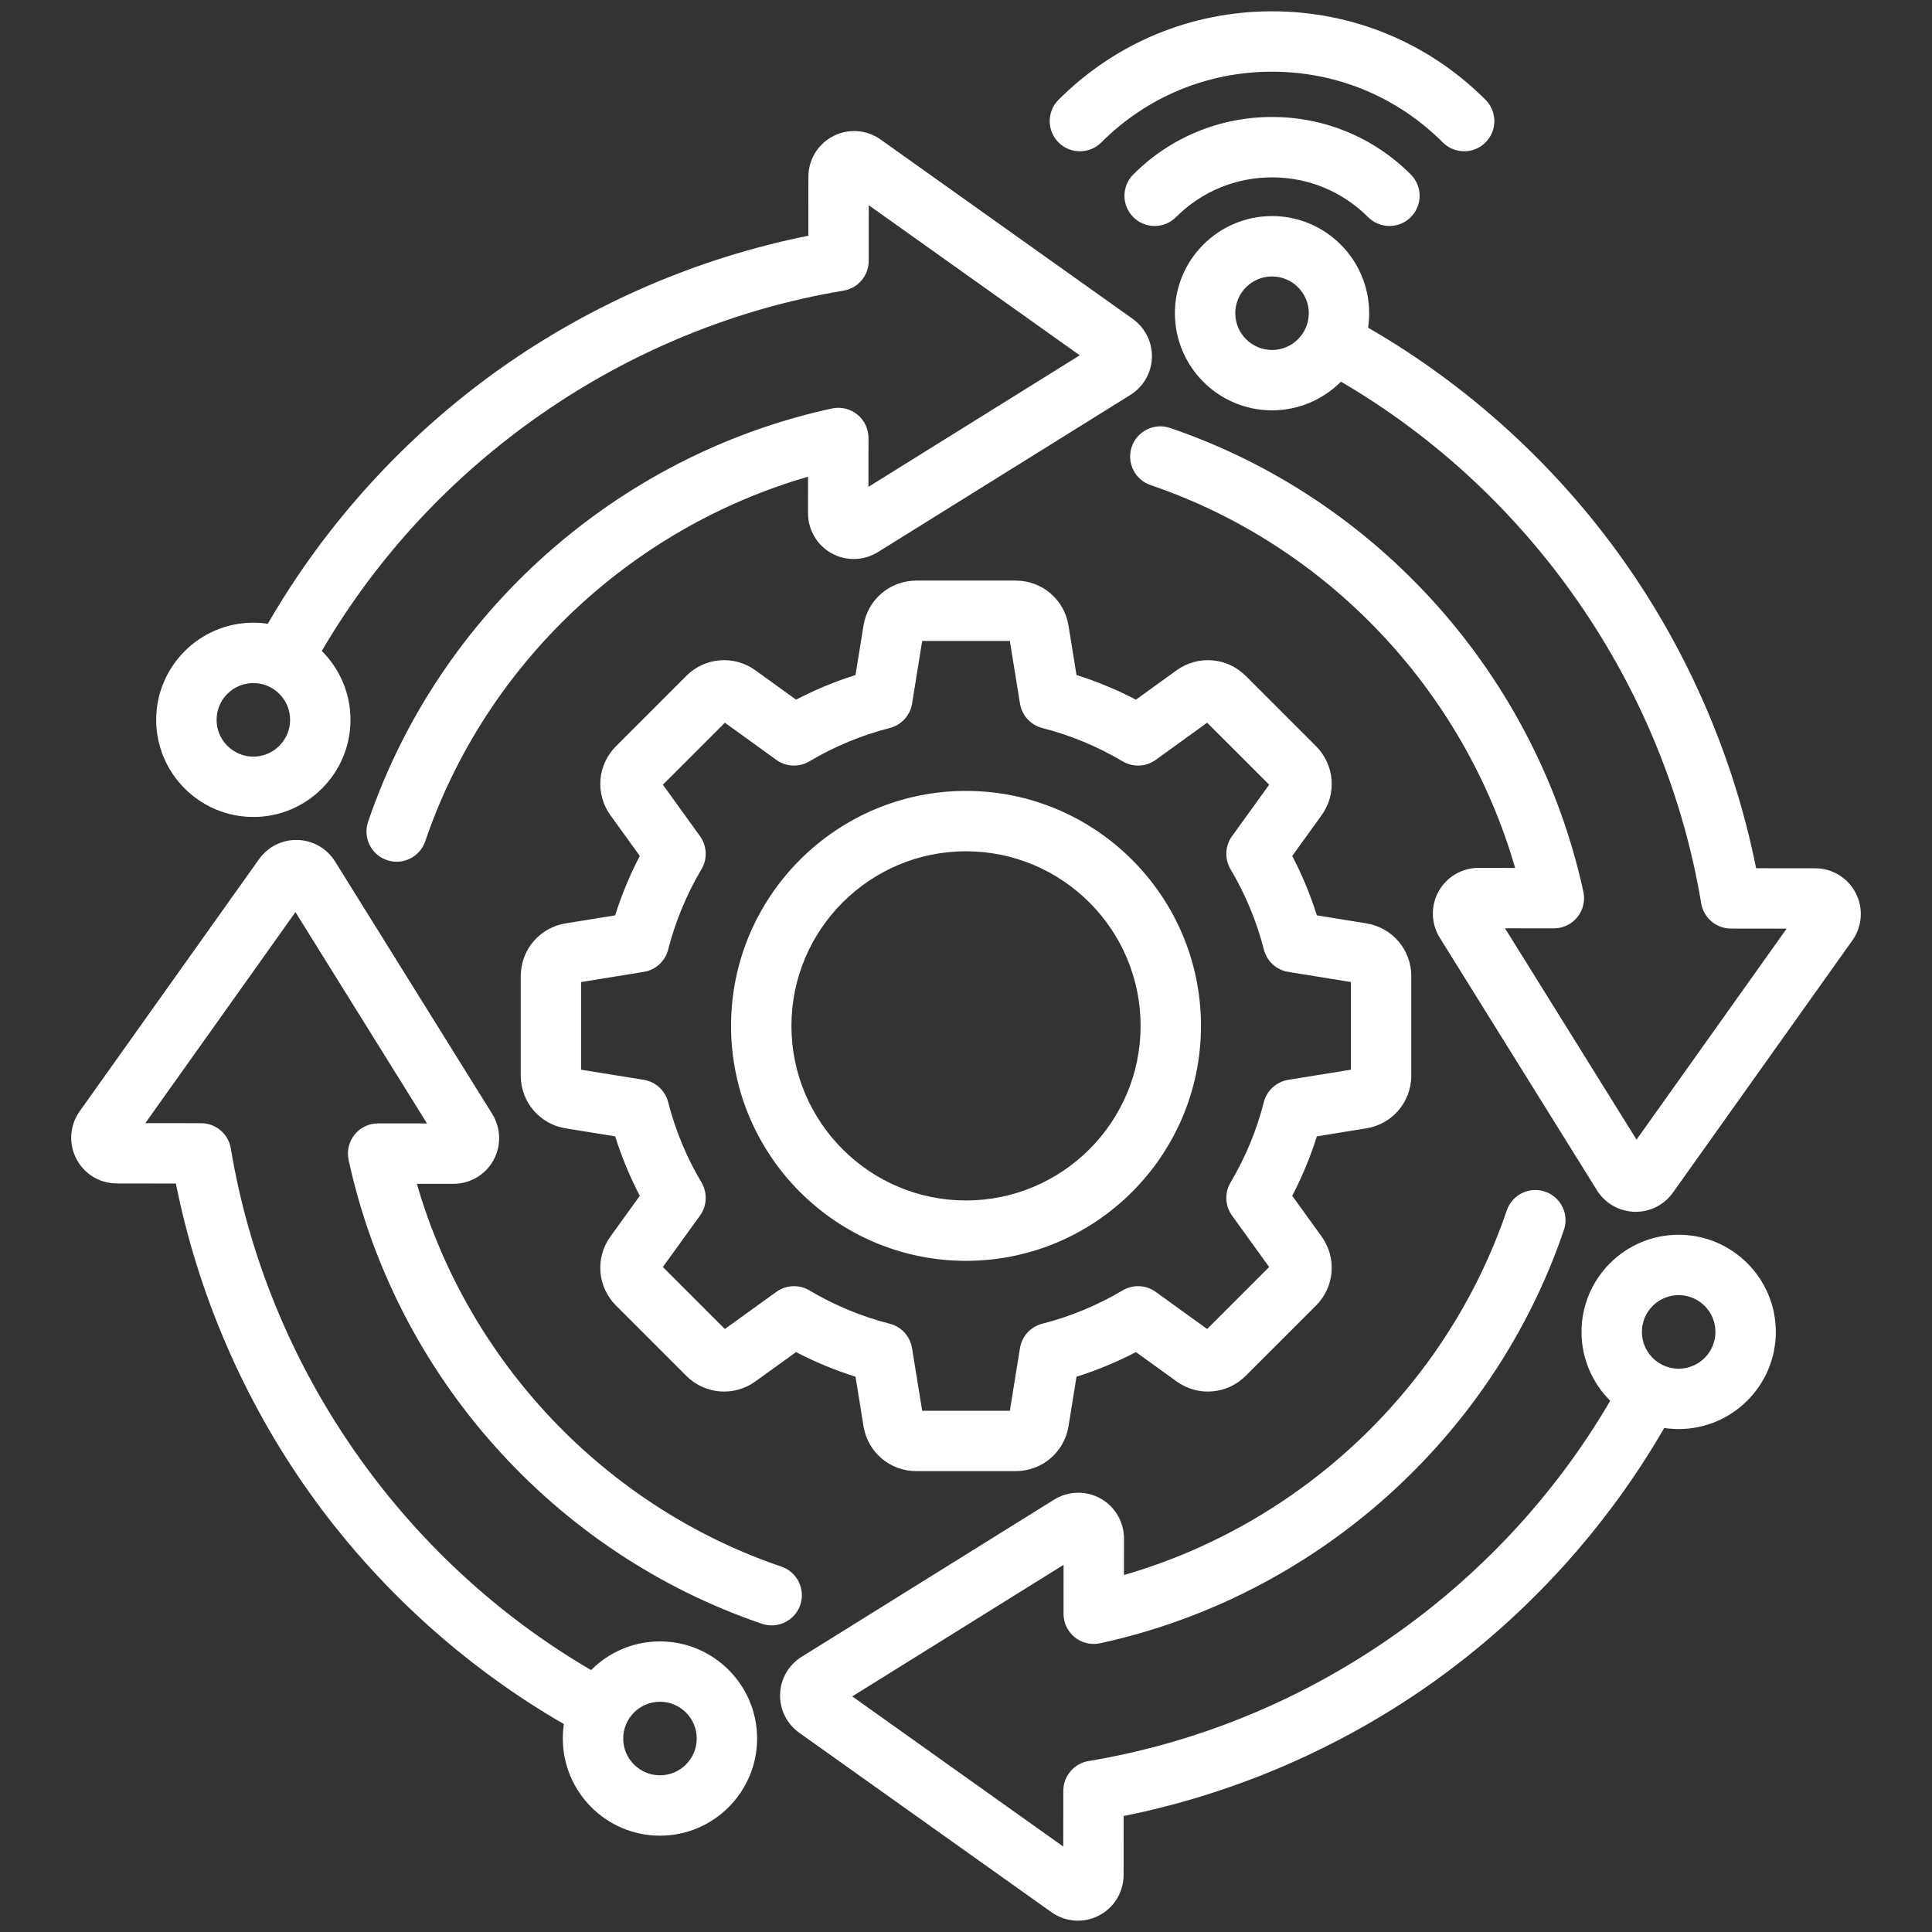 <svg width="56" height="56" viewBox="0 0 56 56" fill="none" xmlns="http://www.w3.org/2000/svg">
<rect x="0" y="0" width="56" height="56" fill="#333333" stroke="none"/>
<path d="M38.145 21.628L36.108 19.591C35.566 19.05 34.723 18.983 34.103 19.43L32.926 20.28C32.373 19.992 31.797 19.753 31.203 19.566L30.971 18.133C30.849 17.378 30.206 16.829 29.441 16.829H26.56C25.795 16.829 25.151 17.378 25.029 18.133L24.797 19.566C24.204 19.753 23.627 19.992 23.075 20.28L21.897 19.43C21.277 18.982 20.434 19.05 19.893 19.591L17.856 21.628C17.315 22.169 17.247 23.012 17.695 23.632L18.545 24.81C18.256 25.363 18.017 25.939 17.831 26.532L16.397 26.764C15.642 26.886 15.094 27.53 15.094 28.295V31.176C15.094 31.941 15.642 32.584 16.398 32.706L17.831 32.938C18.018 33.532 18.257 34.108 18.545 34.661L17.695 35.839C17.247 36.459 17.315 37.302 17.856 37.843L19.893 39.88C20.434 40.42 21.277 40.488 21.897 40.04L23.075 39.191C23.628 39.479 24.204 39.718 24.798 39.905L25.029 41.338C25.151 42.093 25.795 42.641 26.56 42.641H29.441C30.206 42.641 30.849 42.093 30.972 41.338L31.203 39.905C31.797 39.718 32.373 39.479 32.926 39.191L34.103 40.04C34.724 40.488 35.567 40.42 36.108 39.879L38.145 37.843C38.685 37.302 38.753 36.459 38.306 35.839L37.456 34.661C37.744 34.108 37.983 33.532 38.17 32.938L39.603 32.706C40.358 32.584 40.907 31.941 40.907 31.176V28.295C40.907 27.53 40.358 26.887 39.603 26.764L38.17 26.532C37.983 25.939 37.744 25.363 37.456 24.81L38.306 23.632C38.753 23.012 38.685 22.169 38.145 21.628ZM39.156 28.465V31.006L37.342 31.299C36.998 31.355 36.719 31.609 36.633 31.947C36.425 32.764 36.1 33.547 35.668 34.275C35.49 34.575 35.507 34.951 35.711 35.234L36.787 36.725L34.99 38.522L33.499 37.446C33.216 37.242 32.84 37.225 32.54 37.403C31.812 37.835 31.029 38.16 30.212 38.368C29.874 38.455 29.62 38.733 29.564 39.077L29.271 40.892H26.73L26.436 39.077C26.381 38.733 26.127 38.455 25.789 38.369C24.972 38.16 24.189 37.835 23.461 37.403C23.161 37.225 22.785 37.242 22.502 37.446L21.01 38.522L19.213 36.725L20.29 35.234C20.494 34.951 20.511 34.575 20.333 34.275C19.901 33.548 19.576 32.764 19.367 31.947C19.281 31.609 19.003 31.355 18.659 31.299L16.844 31.006V28.465L18.659 28.171C19.003 28.116 19.281 27.861 19.367 27.524C19.576 26.707 19.901 25.923 20.333 25.195C20.511 24.896 20.494 24.519 20.29 24.237L19.214 22.745L21.011 20.948L22.502 22.025C22.785 22.229 23.161 22.246 23.461 22.068C24.188 21.636 24.972 21.311 25.79 21.102C26.127 21.016 26.381 20.738 26.437 20.394L26.73 18.579H29.271L29.565 20.394C29.62 20.738 29.874 21.016 30.212 21.102C31.029 21.311 31.813 21.636 32.54 22.068C32.84 22.246 33.217 22.229 33.499 22.025L34.99 20.948L36.788 22.745L35.711 24.237C35.507 24.52 35.49 24.896 35.668 25.196C36.1 25.923 36.425 26.707 36.634 27.524C36.72 27.861 36.998 28.116 37.342 28.171L39.157 28.465H39.156ZM28 22.925C24.245 22.925 21.19 25.98 21.19 29.735C21.19 33.491 24.245 36.546 28 36.546C31.756 36.546 34.811 33.491 34.811 29.735C34.811 25.98 31.756 22.925 28 22.925ZM28 34.796C25.21 34.796 22.94 32.526 22.94 29.735C22.94 26.945 25.21 24.675 28 24.675C30.791 24.675 33.061 26.945 33.061 29.735C33.061 32.526 30.791 34.796 28 34.796ZM48.657 35.79C47.104 35.79 45.841 37.053 45.841 38.606C45.841 39.385 46.16 40.092 46.673 40.602C43.461 46.109 37.847 49.998 31.552 51.045C31.131 51.115 30.821 51.48 30.821 51.907L30.819 53.523L24.703 49.171L30.828 45.358L30.827 46.775C30.826 47.04 30.946 47.291 31.152 47.457C31.358 47.623 31.629 47.687 31.888 47.631C38.128 46.275 43.279 41.684 45.331 35.65C45.487 35.192 45.242 34.695 44.785 34.54C44.327 34.384 43.83 34.629 43.674 35.086C41.936 40.197 37.74 44.162 32.578 45.653L32.579 44.595C32.58 44.113 32.319 43.668 31.898 43.434C31.478 43.2 30.963 43.213 30.554 43.468L23.237 48.023C22.859 48.258 22.625 48.663 22.612 49.107C22.598 49.551 22.806 49.969 23.169 50.227L30.475 55.425C30.704 55.589 30.973 55.672 31.243 55.672C31.45 55.672 31.658 55.623 31.85 55.524C32.292 55.297 32.567 54.846 32.568 54.347L32.57 52.638C35.766 51.998 38.844 50.671 41.514 48.776C44.251 46.833 46.567 44.286 48.238 41.391C48.374 41.411 48.514 41.422 48.657 41.422C50.21 41.422 51.473 40.159 51.473 38.606C51.473 37.053 50.21 35.79 48.657 35.79ZM48.657 39.672C48.069 39.672 47.591 39.194 47.591 38.606C47.591 38.018 48.069 37.54 48.657 37.54C49.245 37.54 49.723 38.018 49.723 38.606C49.723 39.194 49.245 39.672 48.657 39.672ZM23.196 46.52C23.352 46.062 23.107 45.565 22.649 45.409C17.539 43.671 13.573 39.475 12.083 34.313L13.141 34.314H13.143C13.624 34.314 14.068 34.054 14.301 33.634C14.535 33.213 14.522 32.698 14.268 32.289L9.713 24.972C9.478 24.594 9.073 24.36 8.629 24.347C8.184 24.333 7.766 24.541 7.508 24.904L2.31 32.21C2.021 32.615 1.983 33.142 2.211 33.585C2.439 34.027 2.89 34.303 3.388 34.303L5.098 34.305C5.737 37.501 7.064 40.579 8.958 43.248C10.902 45.986 13.449 48.303 16.345 49.973C16.324 50.11 16.314 50.25 16.314 50.392C16.314 51.945 17.577 53.208 19.129 53.208C20.682 53.208 21.945 51.945 21.945 50.392C21.945 48.84 20.682 47.577 19.129 47.577C18.35 47.577 17.644 47.895 17.133 48.408C11.626 45.196 7.737 39.582 6.69 33.288C6.62 32.866 6.255 32.557 5.828 32.556L4.213 32.554L8.564 26.438L12.377 32.563L10.961 32.562H10.96C10.695 32.562 10.445 32.681 10.279 32.887C10.112 33.093 10.048 33.364 10.105 33.623C11.46 39.863 16.051 45.014 22.085 47.066C22.543 47.222 23.04 46.977 23.196 46.52L23.196 46.52ZM19.13 49.326C19.717 49.326 20.195 49.804 20.195 50.392C20.195 50.98 19.717 51.458 19.13 51.458C18.542 51.458 18.064 50.98 18.064 50.392C18.064 49.804 18.542 49.326 19.13 49.326ZM7.343 23.681C8.896 23.681 10.159 22.417 10.159 20.865C10.159 20.085 9.841 19.379 9.328 18.869C12.539 13.362 18.155 9.472 24.448 8.425C24.87 8.355 25.179 7.991 25.18 7.563L25.181 5.948L31.297 10.299L25.172 14.112L25.174 12.696C25.174 12.431 25.054 12.18 24.848 12.014C24.642 11.848 24.372 11.784 24.113 11.84C17.873 13.196 12.722 17.787 10.669 23.821C10.514 24.278 10.758 24.775 11.216 24.931C11.309 24.962 11.404 24.978 11.498 24.978C11.862 24.978 12.202 24.748 12.326 24.384C14.064 19.274 18.261 15.309 23.422 13.818L23.421 14.876C23.421 15.358 23.681 15.802 24.102 16.036C24.522 16.27 25.038 16.257 25.447 16.003L32.764 11.448C33.141 11.213 33.375 10.808 33.389 10.364C33.402 9.92 33.194 9.501 32.832 9.243L25.526 4.045C25.12 3.756 24.593 3.718 24.151 3.946C23.708 4.174 23.433 4.625 23.432 5.123L23.43 6.833C20.24 7.471 17.166 8.795 14.5 10.685C11.757 12.629 9.436 15.18 7.763 18.08C7.626 18.06 7.486 18.049 7.343 18.049C5.791 18.049 4.527 19.312 4.527 20.865C4.527 22.417 5.791 23.68 7.343 23.68L7.343 23.681ZM7.343 19.799C7.931 19.799 8.409 20.277 8.409 20.865C8.409 21.453 7.931 21.931 7.343 21.931C6.756 21.931 6.278 21.453 6.278 20.865C6.278 20.277 6.756 19.799 7.343 19.799ZM53.789 25.886C53.561 25.444 53.11 25.168 52.612 25.168L50.902 25.166C50.263 21.972 48.938 18.896 47.046 16.229C45.102 13.488 42.553 11.169 39.655 9.498C39.676 9.361 39.686 9.221 39.686 9.079C39.686 7.526 38.423 6.263 36.871 6.263C35.318 6.263 34.055 7.526 34.055 9.079C34.055 10.631 35.318 11.894 36.871 11.894C37.65 11.894 38.356 11.576 38.867 11.063C44.374 14.274 48.263 19.89 49.31 26.183C49.38 26.605 49.745 26.914 50.172 26.915L51.787 26.917L47.436 33.033L43.623 26.907L45.039 26.909H45.04C45.305 26.909 45.555 26.789 45.721 26.583C45.888 26.377 45.952 26.107 45.895 25.848C44.539 19.608 39.949 14.457 33.914 12.404C33.457 12.249 32.96 12.493 32.804 12.951C32.649 13.409 32.894 13.906 33.351 14.061C38.461 15.799 42.427 19.996 43.917 25.158L42.859 25.156H42.857C42.376 25.156 41.933 25.417 41.699 25.837C41.465 26.257 41.478 26.773 41.733 27.182L46.287 34.499C46.522 34.877 46.928 35.11 47.371 35.124C47.385 35.124 47.399 35.125 47.413 35.125C47.841 35.125 48.242 34.918 48.492 34.567L53.69 27.261C53.979 26.855 54.017 26.328 53.789 25.886ZM36.871 10.144C36.283 10.144 35.805 9.666 35.805 9.079C35.805 8.491 36.283 8.013 36.871 8.013C37.458 8.013 37.936 8.491 37.936 9.079C37.936 9.666 37.458 10.144 36.871 10.144ZM36.871 3.391C38.39 3.391 39.818 3.982 40.892 5.057C41.234 5.398 41.234 5.952 40.892 6.294C40.722 6.465 40.498 6.55 40.274 6.55C40.05 6.55 39.826 6.465 39.655 6.294C38.911 5.55 37.922 5.141 36.87 5.141C35.819 5.141 34.83 5.55 34.086 6.294C33.744 6.636 33.19 6.636 32.849 6.294C32.507 5.952 32.507 5.398 32.849 5.057C33.923 3.982 35.351 3.391 36.87 3.391H36.871ZM30.683 4.129C30.341 3.787 30.341 3.233 30.683 2.891C32.336 1.238 34.533 0.328 36.871 0.328C39.208 0.328 41.405 1.238 43.058 2.891C43.4 3.233 43.4 3.787 43.058 4.129C42.716 4.47 42.162 4.47 41.821 4.129C40.498 2.806 38.741 2.078 36.871 2.078C35.001 2.078 33.243 2.806 31.921 4.129C31.75 4.3 31.526 4.385 31.302 4.385C31.078 4.385 30.854 4.299 30.683 4.129Z" fill="white"/>
</svg>
